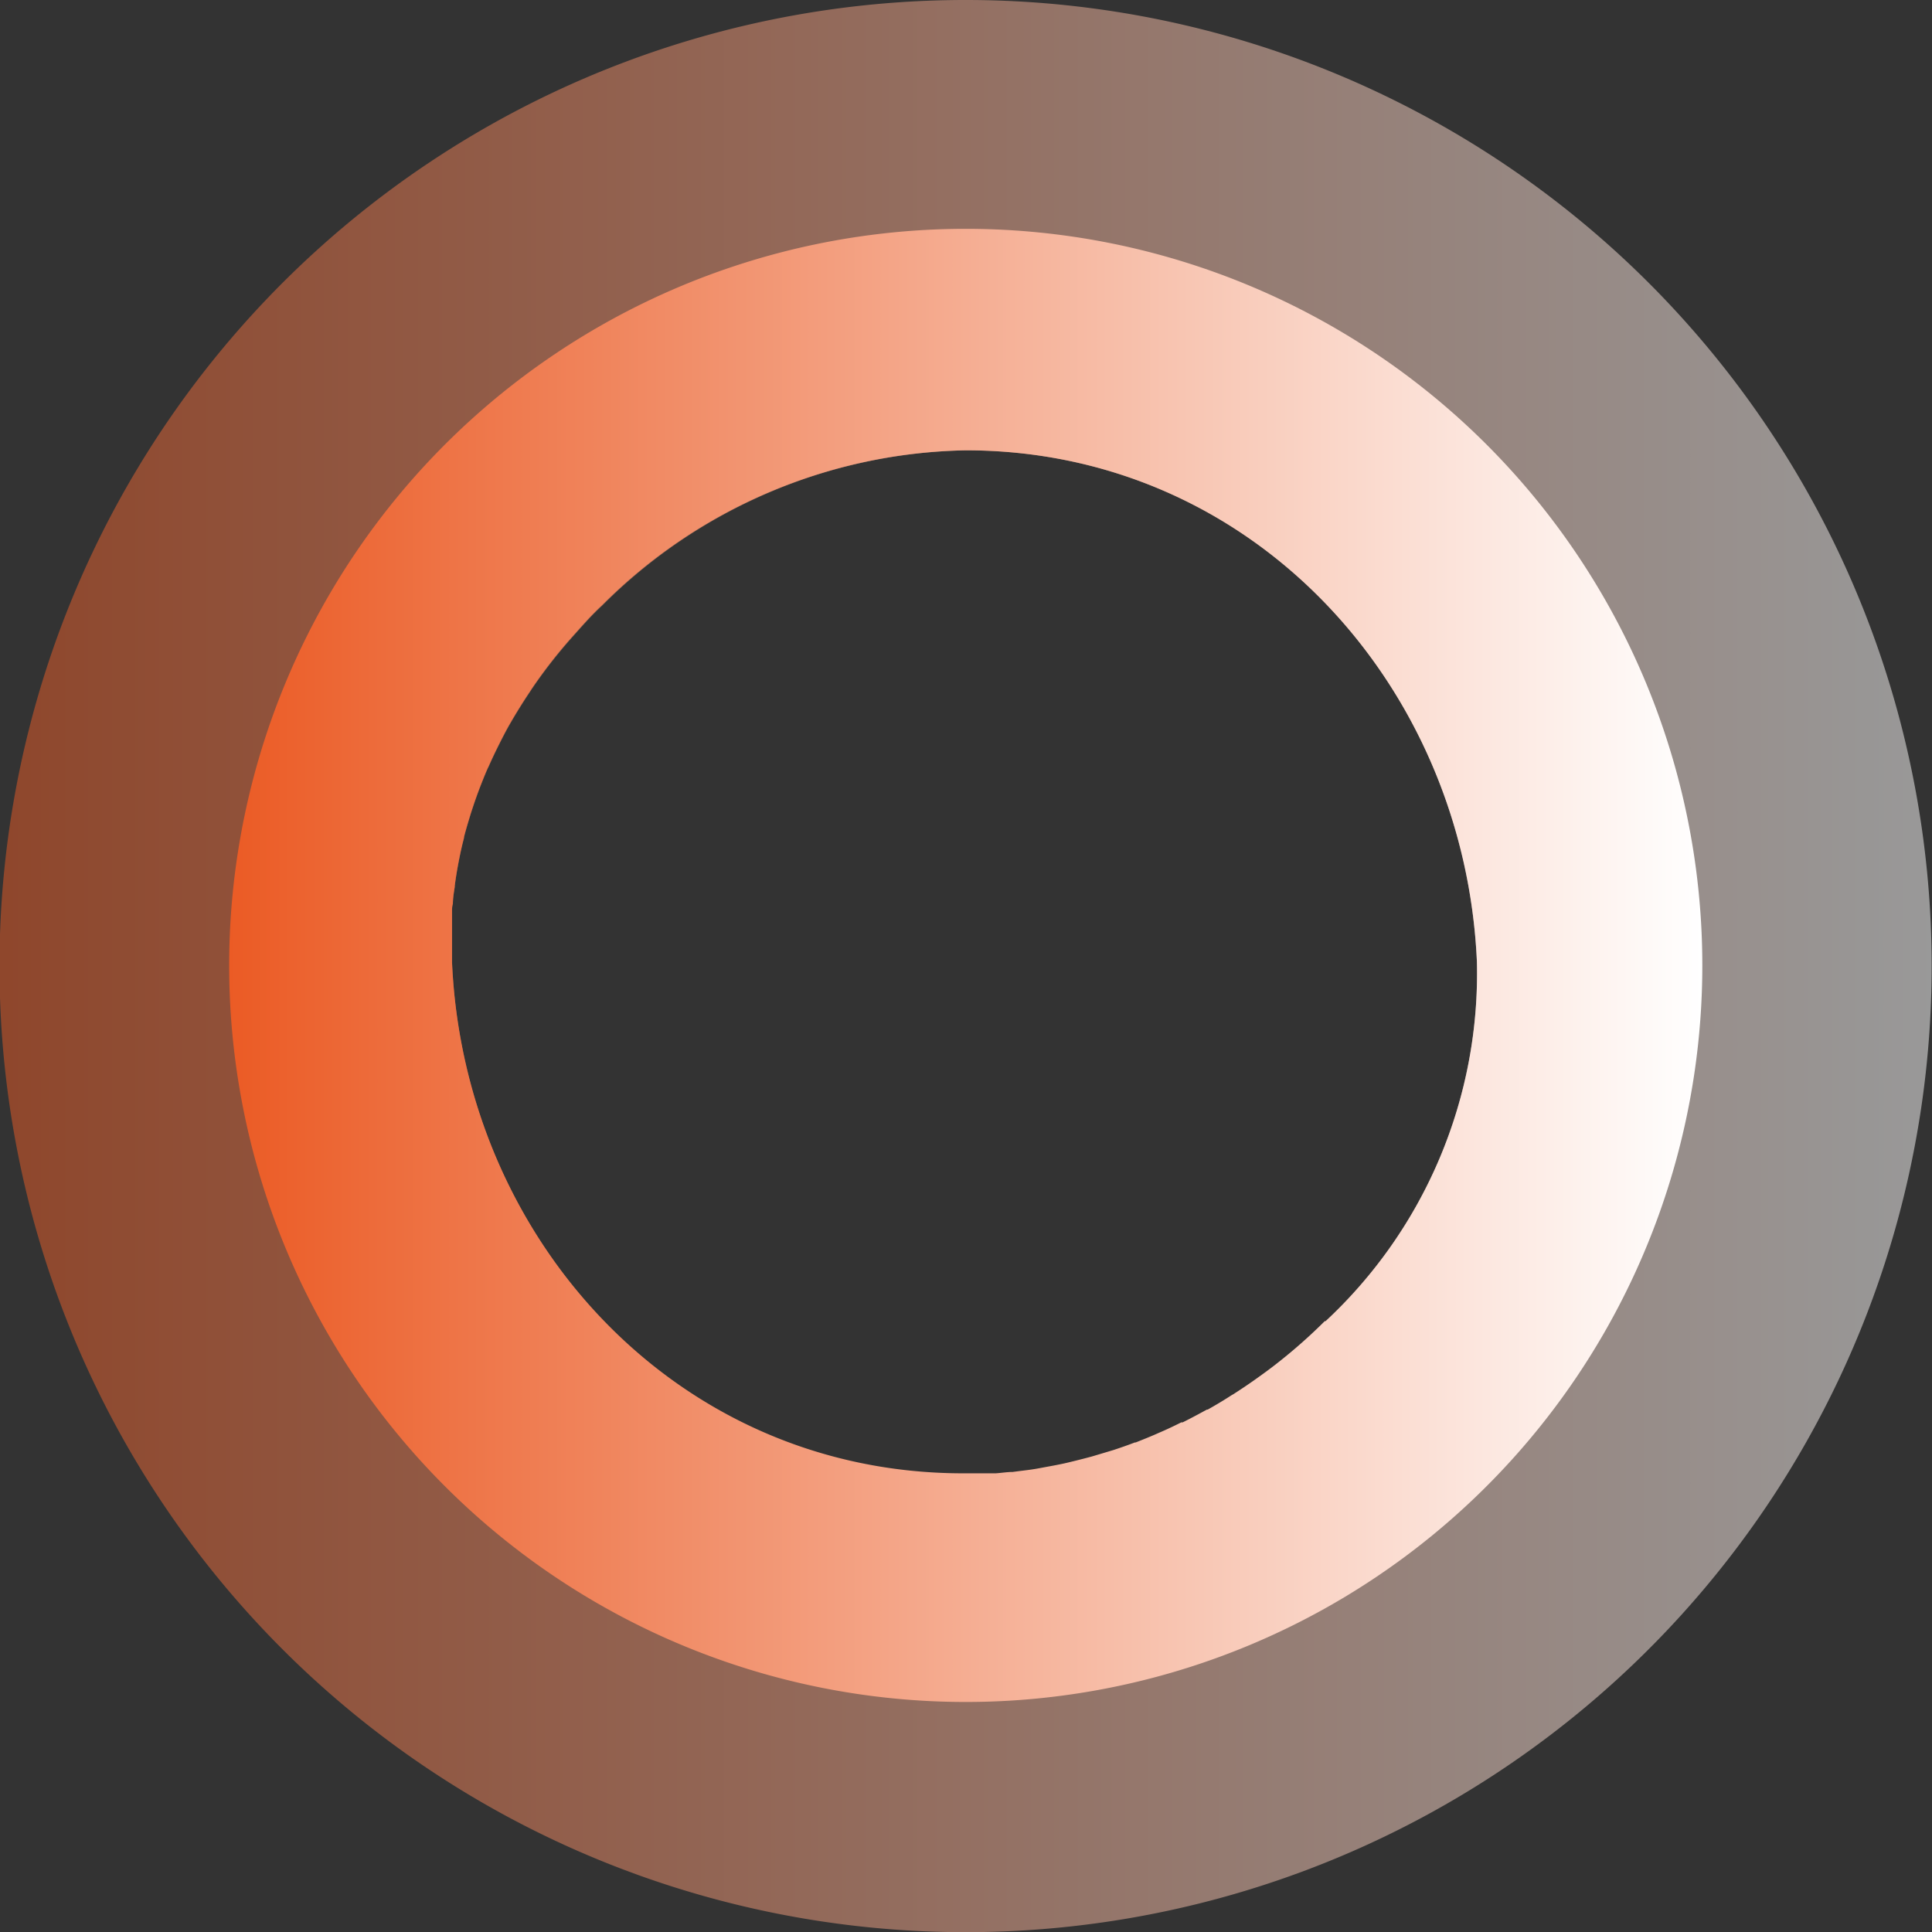 <svg id="Laag_1" data-name="Laag 1" xmlns="http://www.w3.org/2000/svg" xmlns:xlink="http://www.w3.org/1999/xlink" viewBox="0 0 113.39 113.39"><rect x="0" y="0" width="113.39" height="113.39" fill="#333333" stroke="none"/><defs><style>.cls-1{opacity:0.5;}.cls-2{fill:url(#linear-gradient);}.cls-3{fill:url(#Naamloos_verloop_2);}</style><linearGradient id="linear-gradient" x1="477.7" y1="294.27" x2="364.32" y2="294.27" gradientUnits="userSpaceOnUse"><stop offset="0" stop-color="#fff"/><stop offset="1" stop-color="#eb5b25"/></linearGradient><linearGradient id="Naamloos_verloop_2" x1="464.24" y1="294.27" x2="377.78" y2="294.27" xlink:href="#linear-gradient"/></defs><g class="cls-1"><path class="cls-2" d="M421,237.57a56.7,56.7,0,1,0,56.69,56.7A56.69,56.69,0,0,0,421,237.57Zm21.09,77.56h0a31.16,31.16,0,0,1-2.79,2.47h0l0,0h0c-.44.35-.9.68-1.35,1h0l0,0h0c-.41.29-.83.57-1.25.84h0l-.09.05h0c-.46.3-.93.58-1.41.85l-.05,0h0c-.47.26-.94.51-1.42.75h0l-.08,0h0c-.44.22-.88.43-1.33.62h0c-.44.2-.9.38-1.35.56h0l-.05,0h0c-.41.16-.82.3-1.24.44h0l-1.27.38h0c-.48.13-1,.26-1.46.37h0c-.43.1-.87.18-1.31.26h0l-.43.08h0c-.33.06-.67.1-1,.14h0l-.46.06h0c-.33,0-.67.06-1,.08h0l-.42,0h0c-.49,0-1,0-1.48,0-16.82,0-29.28-13.74-30-30,0-.62,0-1.25,0-1.87h0v-.06h0v-.05c0-.34,0-.68,0-1h0c0-.16,0-.31.05-.46h0c0-.34.06-.68.11-1h0a.13.13,0,0,1,0-.06h0c.06-.48.14-.95.23-1.42h0v0c.09-.47.19-.93.31-1.38h0v-.05h0c.12-.47.26-.93.4-1.39h0c.15-.46.3-.91.47-1.36h0l.06-.16h0v0c.15-.38.3-.77.47-1.15h0l.05-.1h0c.19-.43.39-.85.6-1.27h0c.21-.42.42-.83.65-1.23h0v0h0c.37-.64.76-1.27,1.17-1.88h0l.09-.14h0a29.08,29.08,0,0,1,2.48-3.17h0l.08-.09h0c.51-.57,1-1.13,1.58-1.66h0A30.93,30.93,0,0,1,421,264c16.82,0,29.27,13.75,30,30A27.88,27.88,0,0,1,442.1,315.13Z" transform="translate(-364.32 -237.57)"/></g><path class="cls-3" d="M421,251a43.23,43.23,0,1,0,43.23,43.23A43.23,43.23,0,0,0,421,251Zm21.09,64.09h0a31.16,31.16,0,0,1-2.79,2.47h0l0,0h0c-.44.35-.9.68-1.35,1h0l0,0h0c-.41.29-.83.57-1.25.84h0l-.09.05h0c-.46.3-.93.58-1.41.85l-.05,0h0c-.47.26-.94.51-1.42.75h0l-.08,0h0c-.44.22-.88.43-1.33.62h0c-.44.2-.9.38-1.35.56h0l-.05,0h0c-.41.16-.82.3-1.24.44h0l-1.27.38h0c-.48.13-1,.26-1.46.37h0c-.43.1-.87.18-1.31.26h0l-.43.08h0c-.33.06-.67.1-1,.14h0l-.46.06h0c-.33,0-.67.06-1,.08h0l-.42,0h0c-.49,0-1,0-1.48,0-16.82,0-29.28-13.74-30-30,0-.62,0-1.25,0-1.87h0v-.06h0v-.05c0-.34,0-.68,0-1h0c0-.16,0-.31.05-.46h0c0-.34.06-.68.11-1h0a.13.13,0,0,1,0-.06h0c.06-.48.14-.95.23-1.42h0v0c.09-.47.19-.93.31-1.38h0v-.05h0c.12-.47.26-.93.4-1.39h0c.15-.46.3-.91.47-1.36h0l.06-.16h0v0c.15-.38.3-.77.47-1.15h0l.05-.1h0c.19-.43.39-.85.6-1.27h0c.21-.42.42-.83.65-1.23h0v0h0c.37-.64.76-1.27,1.17-1.88h0l.09-.14h0a29.08,29.08,0,0,1,2.48-3.17h0l.08-.09h0c.51-.57,1-1.13,1.58-1.66h0A30.93,30.93,0,0,1,421,264c16.82,0,29.27,13.75,30,30A27.88,27.88,0,0,1,442.1,315.13Z" transform="translate(-364.32 -237.57)"/></svg>
